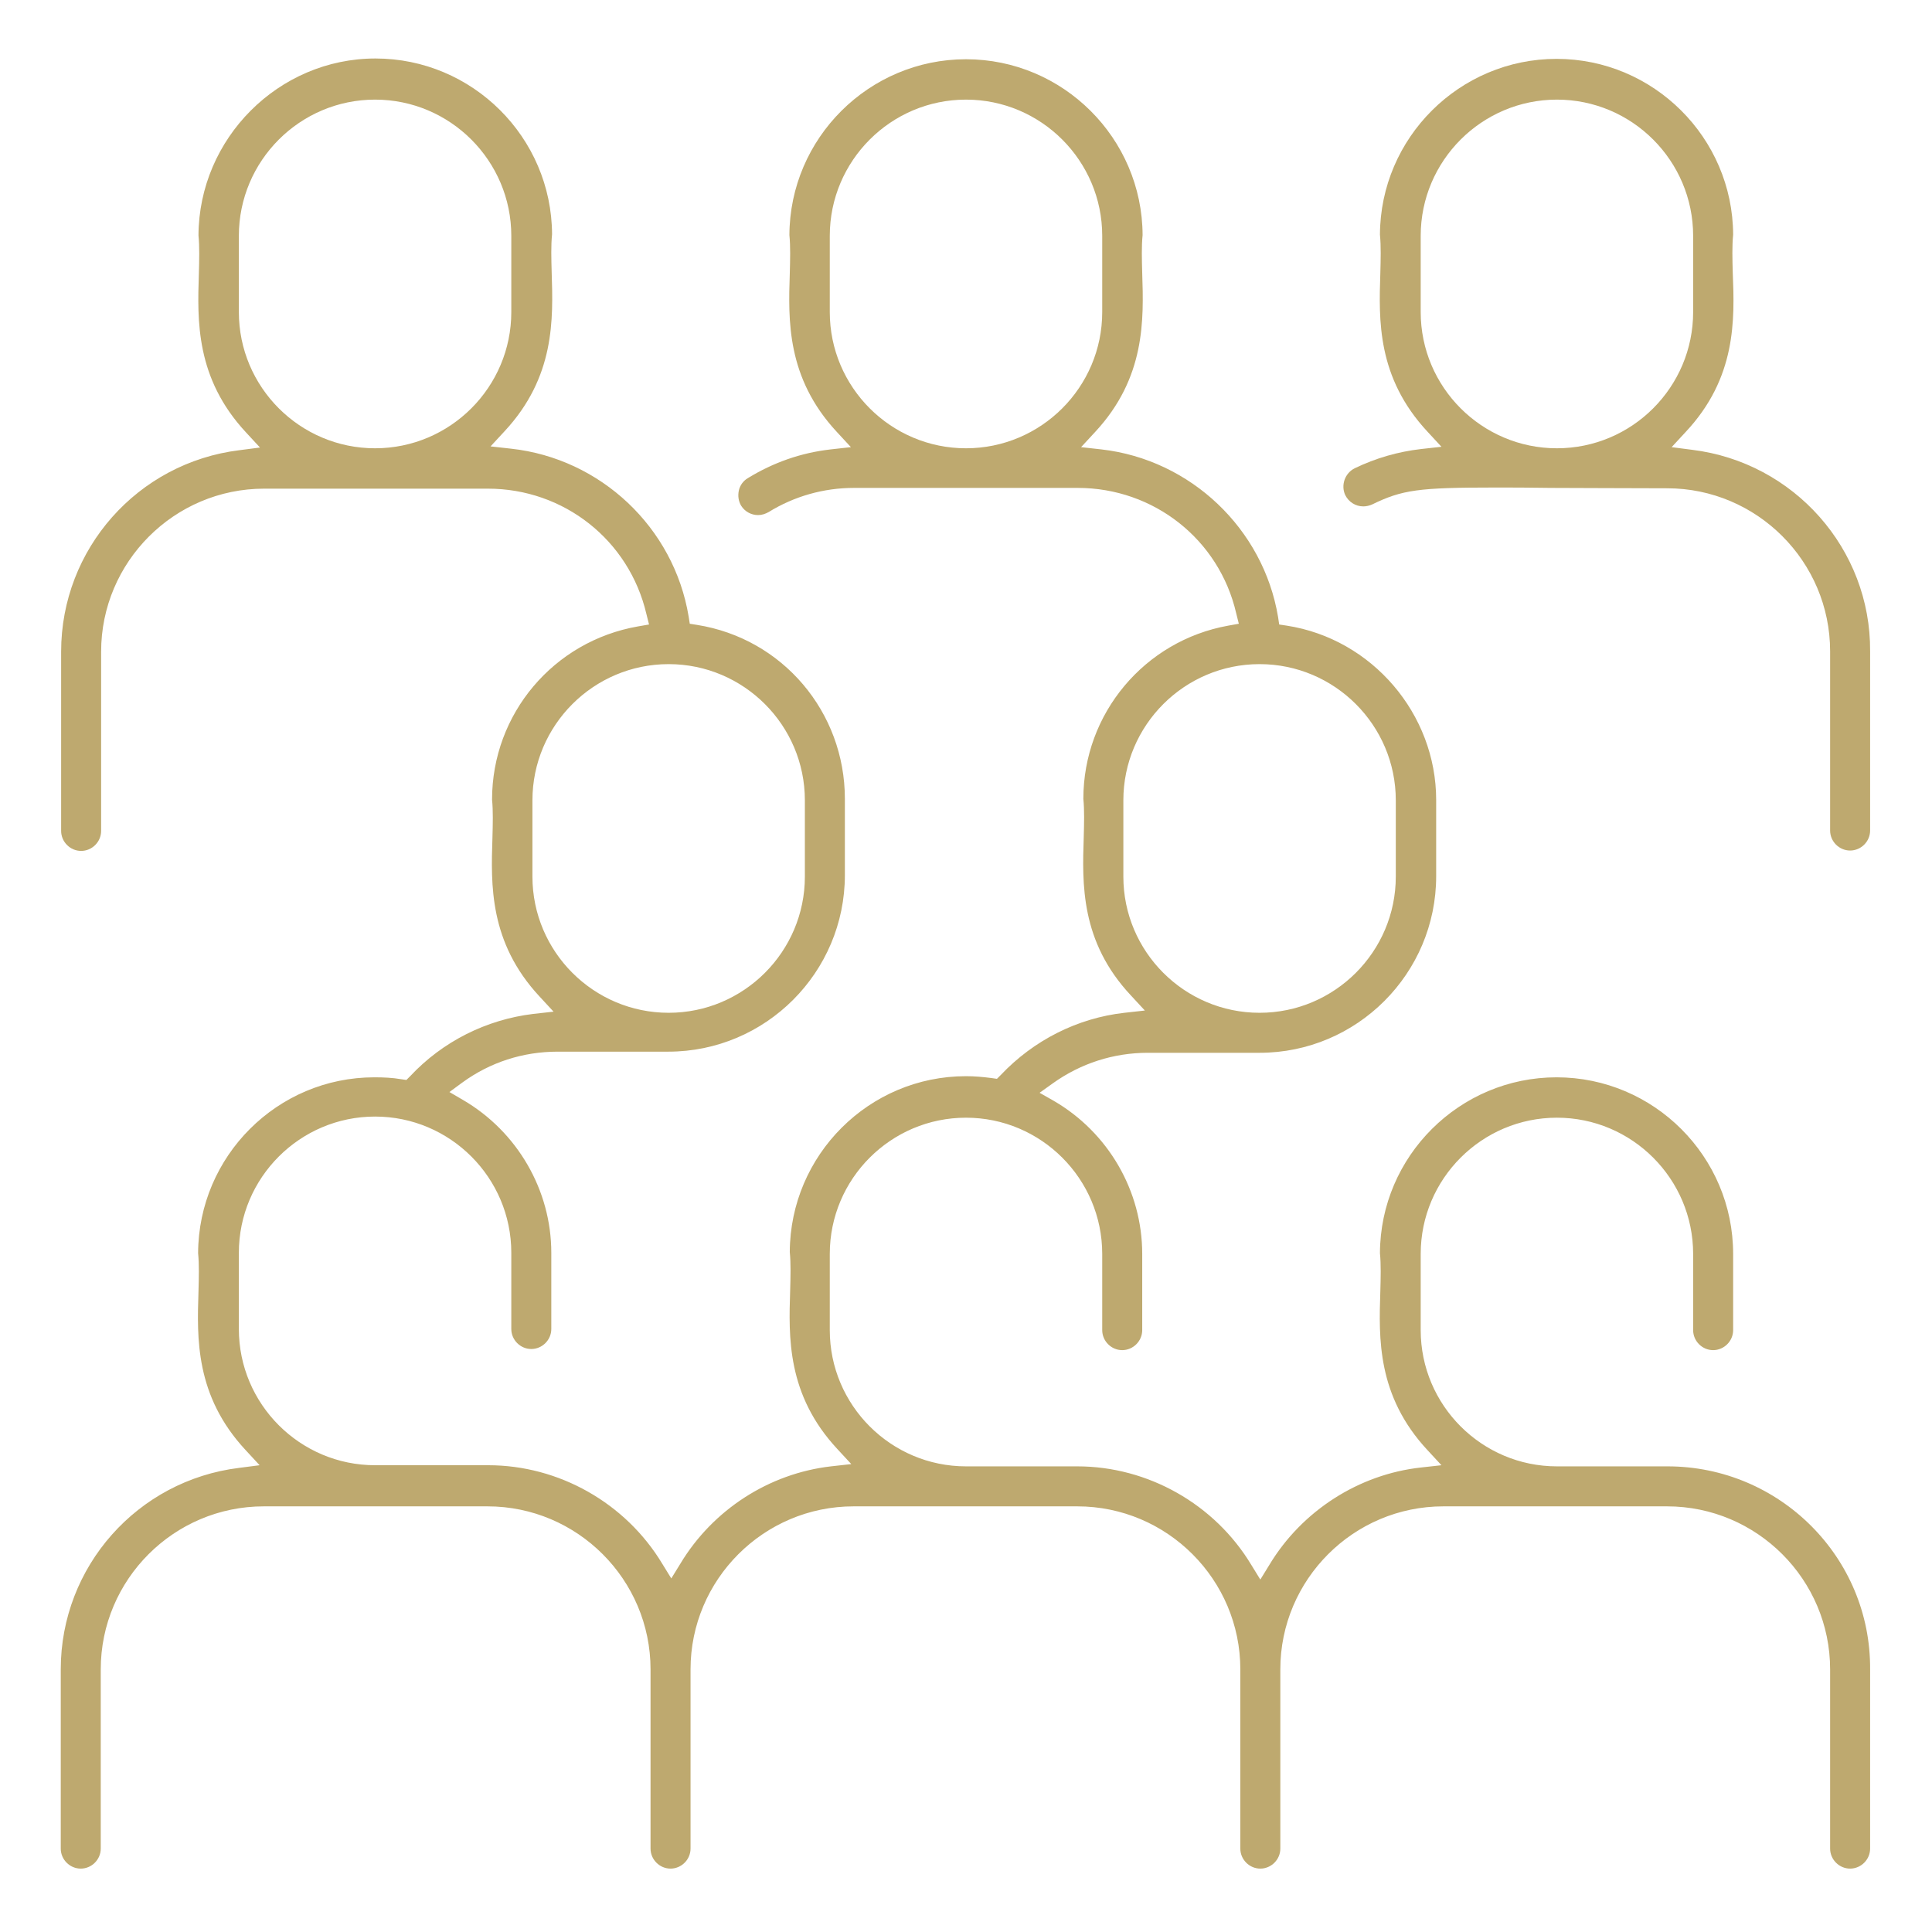 <?xml version="1.0" encoding="utf-8"?>
<!-- Generator: Adobe Illustrator 22.0.1, SVG Export Plug-In . SVG Version: 6.00 Build 0)  -->
<svg version="1.1" id="Layer_1" xmlns="http://www.w3.org/2000/svg" xmlns:xlink="http://www.w3.org/1999/xlink" x="0px" y="0px"
	 viewBox="0 0 512 512" style="enable-background:new 0 0 512 512;" xml:space="preserve">
<style type="text/css">
	.st0{fill:#BEA96F;}
</style>
<g>
	<path class="st0" d="M441.9,388.6h-29.3c-19.9,0-36.1-16.2-36.1-36.1v-20.2c0-19.9,16.2-36.1,36.1-36.1s36.1,16.2,36.1,36.1v20.2
		c0,2.9,2.4,5.3,5.3,5.3c2.9,0,5.3-2.4,5.3-5.3v-20.2c0-25.8-21-46.8-46.8-46.8c-25.7,0-46.7,20.9-46.8,46.6c0.3,3,0.2,6.5,0.1,10.2
		c-0.4,12.3-0.9,27.6,12.5,42l3.7,4l-5.4,0.6c-16.5,1.8-31.6,11.5-40.2,25.8l-2.4,3.9l-2.4-3.9c-9.7-16.1-27.4-26.1-46.1-26.1H256
		c-19.9,0-36.1-16.2-36.1-36.1v-20.2c0-19.9,16.2-36.1,36.1-36.1s36.1,16.2,36.1,36.1v20.2c0,2.9,2.4,5.3,5.3,5.3
		c2.9,0,5.3-2.4,5.3-5.3v-20.2c0-16.7-9-32.2-23.5-40.6l-3.7-2.1l3.5-2.5c7.4-5.3,16.1-8.1,25.2-8.1h29.6c25.8,0,46.8-21,46.8-46.8
		v-20.2c0-22.8-17-42.7-39.6-46.2l-2-0.3l-0.3-2c-3.9-23.4-23.2-41.7-46.8-44.4l-5.4-0.6l3.7-4c13.4-14.4,12.9-29.8,12.5-42.1
		c-0.1-3.7-0.2-7.1,0.1-10.1c-0.1-25.7-21.1-46.6-46.8-46.6c-25.7,0-46.7,20.9-46.8,46.6c0.3,3,0.2,6.5,0.1,10.2
		c-0.4,12.3-0.9,27.6,12.5,42l3.7,4l-5.4,0.6c-7.9,0.9-15.2,3.5-21.9,7.6c-1.2,0.7-2.1,1.9-2.4,3.3c-0.3,1.4-0.1,2.8,0.6,4
		c1,1.6,2.7,2.5,4.5,2.5c1,0,1.9-0.3,2.8-0.8c6.8-4.2,14.6-6.4,22.6-6.4h59.3c20.2,0,37.5,13.7,42,33.2l0.7,2.8l-2.8,0.5
		c-22.2,4-38.4,23.3-38.4,45.9c0.3,3,0.2,6.5,0.1,10.2c-0.4,12.3-0.9,27.6,12.5,41.9l3.7,4l-5.4,0.6c-12.5,1.4-24.1,7.3-32.8,16.5
		l-1,1l-1.4-0.2c-2.3-0.3-4.5-0.5-6.8-0.5c-25.7,0-46.6,20.9-46.7,46.6c0.3,3,0.2,6.5,0.1,10.2c-0.4,12.3-0.9,27.6,12.5,42l3.7,4
		l-5.4,0.6c-16.4,1.9-31.3,11.5-39.9,25.8l-2.4,3.9l-2.4-3.9c-9.7-16.1-27.4-26.1-46.1-26.1h-30c-19.9,0-36.1-16.2-36.1-36.1v-20.2
		c0-19.9,16.2-36.1,36.1-36.1s36.1,16.2,36.1,36.1v20.2c0,2.9,2.4,5.3,5.3,5.3s5.3-2.4,5.3-5.3v-20.2c0-16.6-9-32.1-23.4-40.5
		l-3.6-2.1l3.4-2.5c7.4-5.4,16.1-8.2,25.3-8.2h29.3c25.8,0,46.8-21,46.8-46.8v-20.2c0-23-16.5-42.5-39.2-46.1l-1.9-0.3l-0.3-1.9
		c-3.9-23.6-23.3-41.9-47.1-44.5l-5.4-0.6l3.7-4c13.4-14.4,12.9-29.7,12.5-42.1c-0.1-3.7-0.2-7.1,0.1-10.1
		c-0.1-25.7-21.1-46.6-46.8-46.6S52.7,36.7,52.6,62.4c0.3,3,0.2,6.5,0.1,10.2c-0.4,12.3-0.9,27.6,12.5,42l3.7,4l-5.4,0.7
		c-27,3.3-47.3,26.2-47.3,53.4v47.5c0,2.9,2.4,5.3,5.3,5.3c2.9,0,5.3-2.4,5.3-5.3v-47.5c0-23.8,19.4-43.2,43.2-43.2h59.3
		c20.1,0,37.4,13.6,42,33.2l0.7,2.8l-2.9,0.5c-22.4,3.9-38.7,23.2-38.7,45.9c0.3,3,0.2,6.5,0.1,10.2c-0.4,12.3-0.9,27.6,12.5,42
		l3.7,4l-5.4,0.6c-12.4,1.5-24,7.3-32.6,16.5l-1,1l-1.4-0.2c-2.3-0.4-4.7-0.5-7.1-0.5c-25.7,0-46.6,20.9-46.7,46.6
		c0.3,3,0.2,6.5,0.1,10.2c-0.4,12.3-0.9,27.6,12.5,42l3.7,4l-5.4,0.7c-27,3.3-47.3,26.2-47.3,53.4v47.5c0,2.9,2.4,5.3,5.3,5.3
		c2.9,0,5.3-2.4,5.3-5.3v-47.5c0-23.8,19.4-43.2,43.2-43.2h59.3c23.8,0,43.2,19.4,43.2,43.2v47.5c0,2.9,2.4,5.3,5.3,5.3
		c2.9,0,5.3-2.4,5.3-5.3v-47.5c0-23.8,19.4-43.2,43.2-43.2h59.3c23.8,0,43.2,19.4,43.2,43.2v47.5c0,2.9,2.4,5.3,5.3,5.3
		s5.3-2.4,5.3-5.3v-47.5c0-23.8,19.4-43.2,43.2-43.2h59.3c23.8,0,43.2,19.4,43.2,43.2v47.5c0,2.9,2.4,5.3,5.3,5.3
		c2.9,0,5.3-2.4,5.3-5.3v-47.5C495.8,412.7,471.6,388.6,441.9,388.6z M333.8,268.4c-19.9,0-36.1-16.2-36.1-36.1v-20.2
		c0-19.9,16.2-36.1,36.1-36.1s36.1,16.2,36.1,36.1v20.2C369.9,252.2,353.7,268.4,333.8,268.4z M256,26.4c19.9,0,36.1,16.2,36.1,36.1
		v20.2c0,19.9-16.2,36.1-36.1,36.1s-36.1-16.2-36.1-36.1V62.5C219.9,42.6,236.1,26.4,256,26.4z M177.2,268.4
		c-19.9,0-36.1-16.2-36.1-36.1v-20.2c0-19.9,16.2-36.1,36.1-36.1s36.1,16.2,36.1,36.1v20.2C213.3,252.2,197.1,268.4,177.2,268.4z
		 M99.4,26.4c19.9,0,36.1,16.2,36.1,36.1v20.2c0,19.9-16.2,36.1-36.1,36.1s-36.1-16.2-36.1-36.1V62.5C63.3,42.6,79.5,26.4,99.4,26.4
		z"/>
	<path class="st0" d="M448.4,119.2l-5.4-0.7l3.7-4c13.5-14.4,13-29.8,12.5-42.2c-0.1-3.6-0.2-7.1,0.1-10.1
		c-0.1-25.7-21.1-46.6-46.8-46.6s-46.7,20.9-46.8,46.6c0.3,3,0.2,6.5,0.1,10.3c-0.4,12.3-0.9,27.5,12.5,41.9l3.7,4l-5.4,0.6
		c-6.1,0.7-12,2.4-17.6,5.1c-2.6,1.3-3.7,4.5-2.5,7.1c0.9,1.8,2.7,3,4.8,3c0.8,0,1.6-0.2,2.3-0.5c8-3.9,12.3-4.5,32.6-4.5
		c4.2,0,9,0,14.8,0.1c8.2,0,18.3,0.1,30.8,0.1c23.8,0,43.2,19.4,43.2,43.2v47.5c0,2.9,2.4,5.3,5.3,5.3c2.9,0,5.3-2.4,5.3-5.3v-47.5
		C495.8,145.5,475.4,122.5,448.4,119.2z M412.6,26.4c19.9,0,36.1,16.2,36.1,36.1v20.2c0,19.9-16.2,36.1-36.1,36.1
		s-36.1-16.2-36.1-36.1V62.5C376.5,42.6,392.7,26.4,412.6,26.4z"/>
</g>
</svg>
